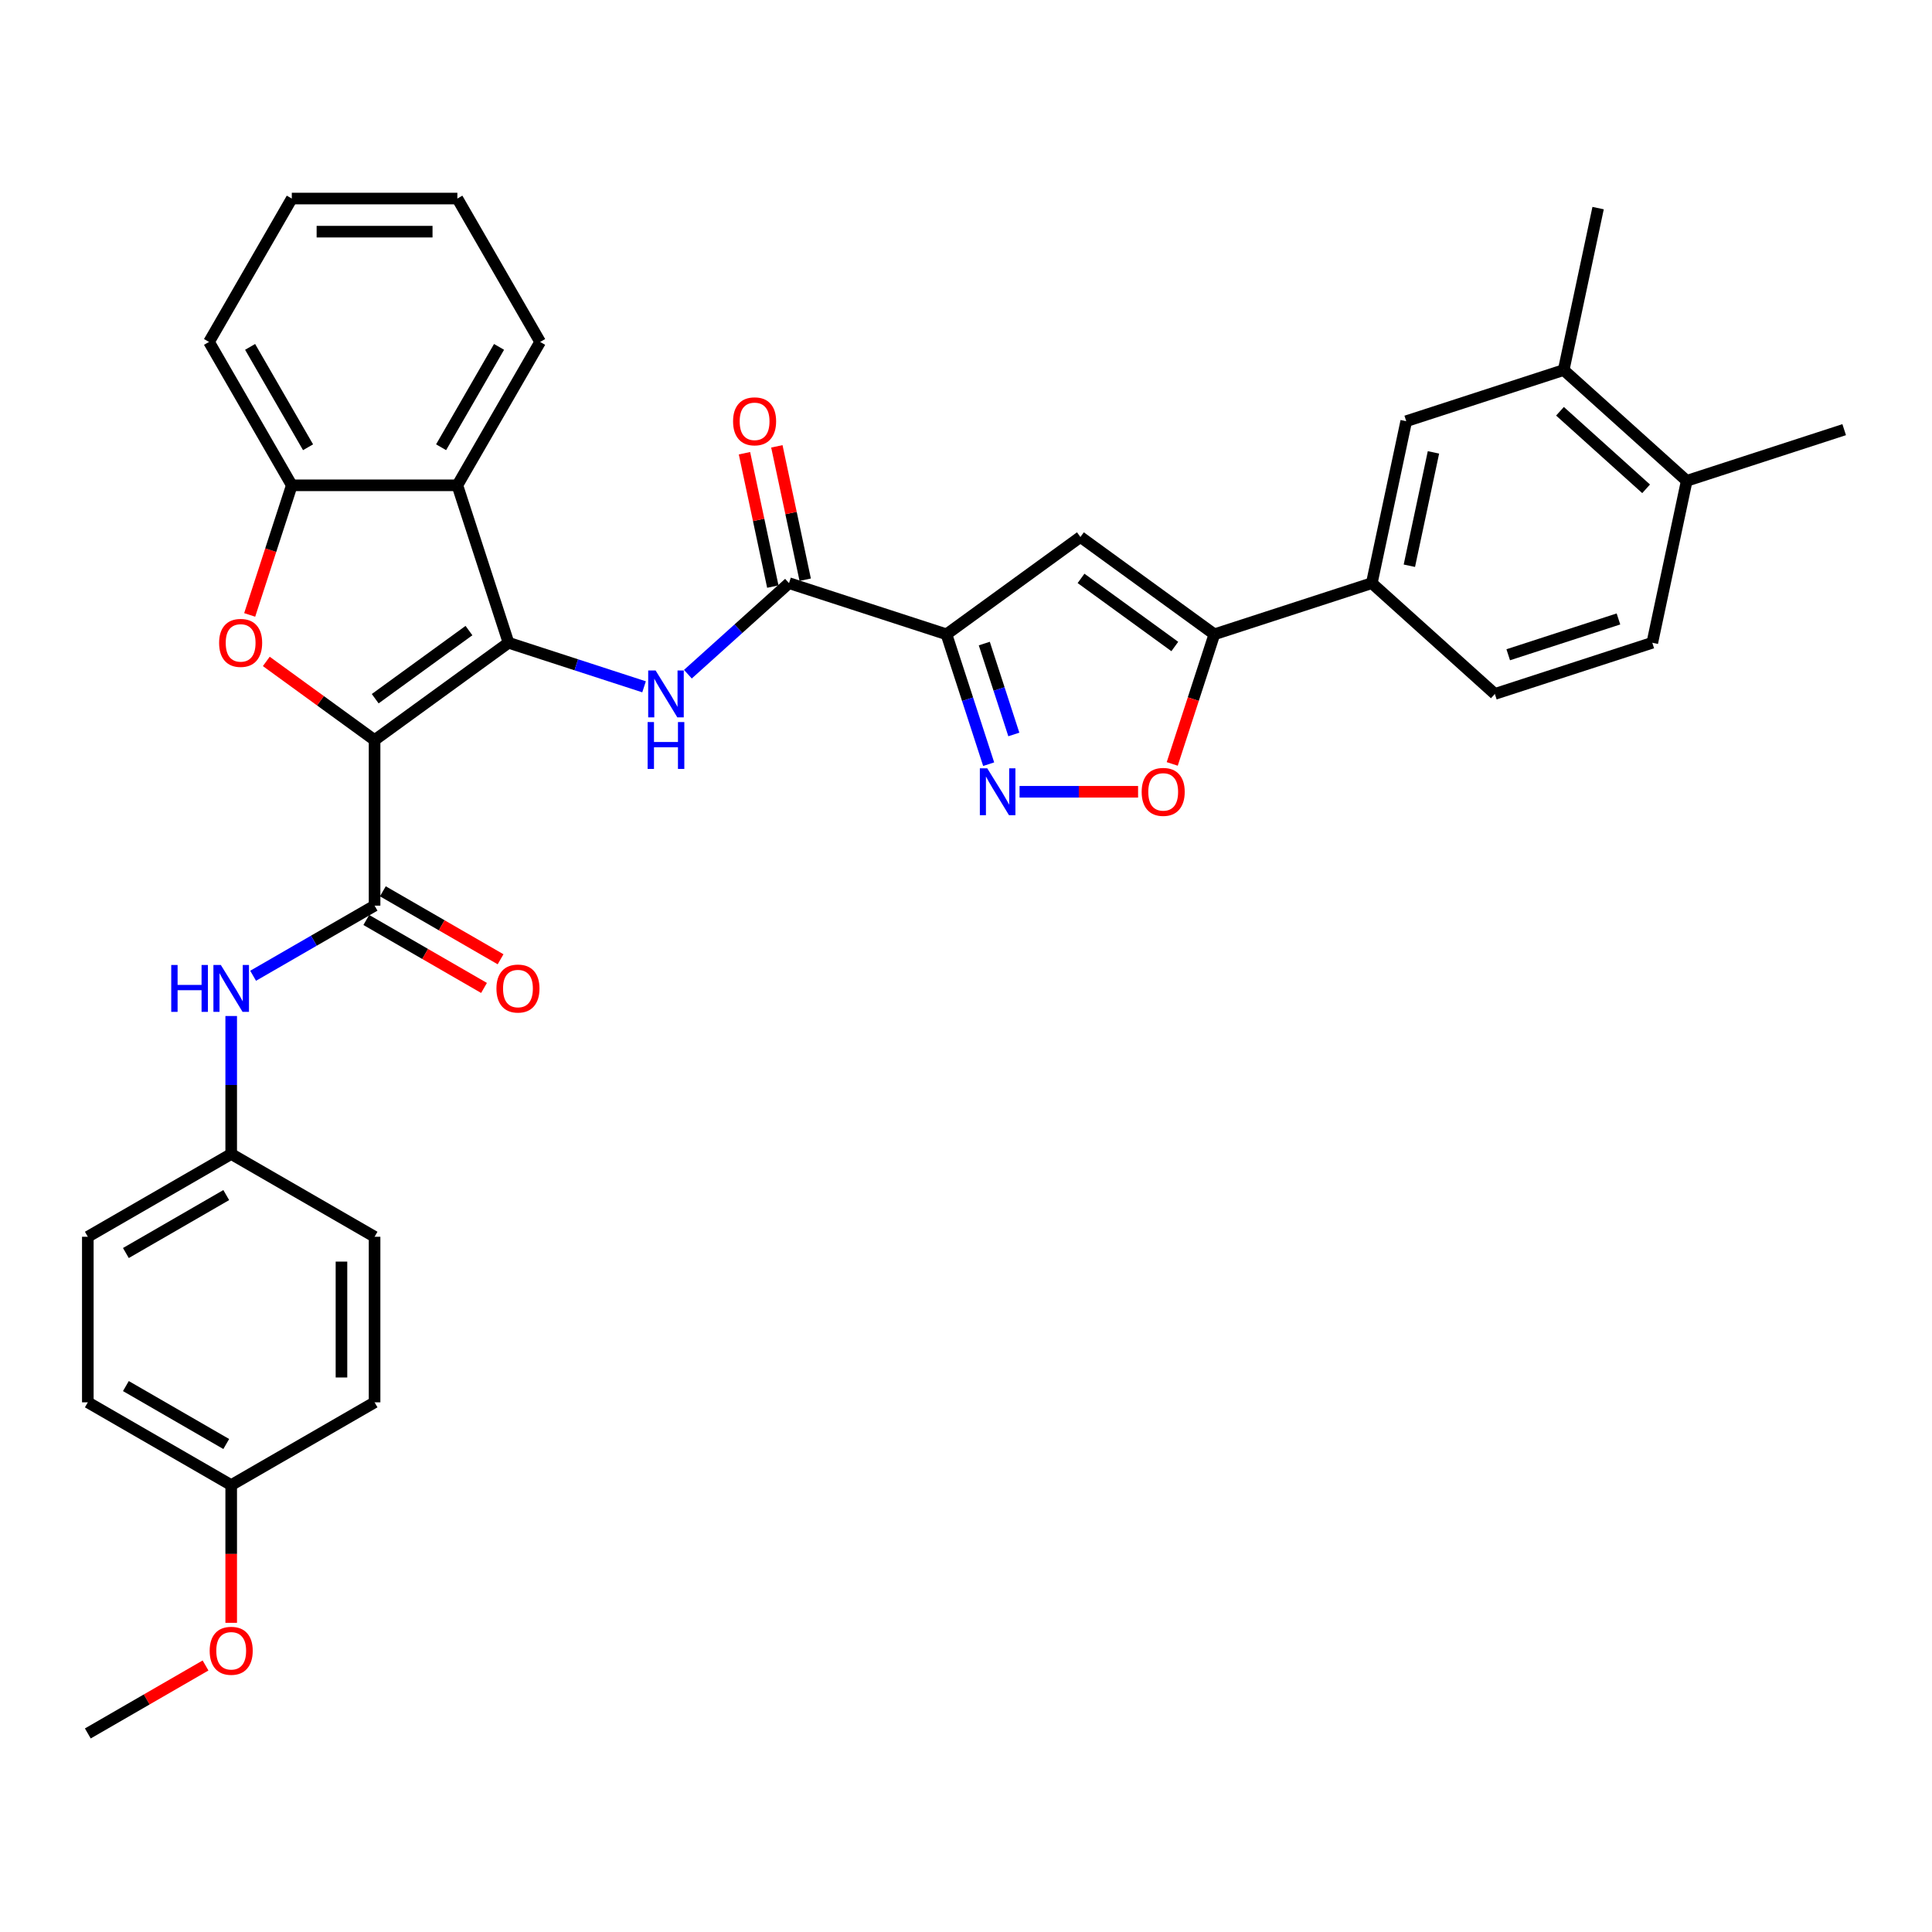<?xml version='1.0' encoding='iso-8859-1'?>
<svg version='1.1' baseProfile='full'
              xmlns='http://www.w3.org/2000/svg'
                      xmlns:rdkit='http://www.rdkit.org/xml'
                      xmlns:xlink='http://www.w3.org/1999/xlink'
                  xml:space='preserve'
width='1000px' height='1000px' viewBox='0 0 1000 1000'>
<!-- END OF HEADER -->
<rect style='opacity:1.0;fill:#FFFFFF;stroke:none' width='1000' height='1000' x='0' y='0'> </rect>
<path class='bond-0' d='M 193.881,383.066 L 263.209,332.696' style='fill:none;fill-rule:evenodd;stroke:#000000;stroke-width:6px;stroke-linecap:butt;stroke-linejoin:miter;stroke-opacity:1' />
<path class='bond-0' d='M 194.206,361.645 L 242.735,326.386' style='fill:none;fill-rule:evenodd;stroke:#000000;stroke-width:6px;stroke-linecap:butt;stroke-linejoin:miter;stroke-opacity:1' />
<path class='bond-2' d='M 193.881,383.066 L 165.858,362.706' style='fill:none;fill-rule:evenodd;stroke:#000000;stroke-width:6px;stroke-linecap:butt;stroke-linejoin:miter;stroke-opacity:1' />
<path class='bond-2' d='M 165.858,362.706 L 137.835,342.347' style='fill:none;fill-rule:evenodd;stroke:#FF0000;stroke-width:6px;stroke-linecap:butt;stroke-linejoin:miter;stroke-opacity:1' />
<path class='bond-3' d='M 193.881,383.066 L 193.881,468.76' style='fill:none;fill-rule:evenodd;stroke:#000000;stroke-width:6px;stroke-linecap:butt;stroke-linejoin:miter;stroke-opacity:1' />
<path class='bond-4' d='M 263.209,332.696 L 298.285,344.094' style='fill:none;fill-rule:evenodd;stroke:#000000;stroke-width:6px;stroke-linecap:butt;stroke-linejoin:miter;stroke-opacity:1' />
<path class='bond-4' d='M 298.285,344.094 L 333.362,355.491' style='fill:none;fill-rule:evenodd;stroke:#0000FF;stroke-width:6px;stroke-linecap:butt;stroke-linejoin:miter;stroke-opacity:1' />
<path class='bond-7' d='M 263.209,332.696 L 236.728,251.197' style='fill:none;fill-rule:evenodd;stroke:#000000;stroke-width:6px;stroke-linecap:butt;stroke-linejoin:miter;stroke-opacity:1' />
<path class='bond-1' d='M 489.891,328.318 L 408.391,301.837' style='fill:none;fill-rule:evenodd;stroke:#000000;stroke-width:6px;stroke-linecap:butt;stroke-linejoin:miter;stroke-opacity:1' />
<path class='bond-5' d='M 489.891,328.318 L 500.812,361.929' style='fill:none;fill-rule:evenodd;stroke:#000000;stroke-width:6px;stroke-linecap:butt;stroke-linejoin:miter;stroke-opacity:1' />
<path class='bond-5' d='M 500.812,361.929 L 511.733,395.541' style='fill:none;fill-rule:evenodd;stroke:#0000FF;stroke-width:6px;stroke-linecap:butt;stroke-linejoin:miter;stroke-opacity:1' />
<path class='bond-5' d='M 509.467,333.105 L 517.112,356.633' style='fill:none;fill-rule:evenodd;stroke:#000000;stroke-width:6px;stroke-linecap:butt;stroke-linejoin:miter;stroke-opacity:1' />
<path class='bond-5' d='M 517.112,356.633 L 524.757,380.161' style='fill:none;fill-rule:evenodd;stroke:#0000FF;stroke-width:6px;stroke-linecap:butt;stroke-linejoin:miter;stroke-opacity:1' />
<path class='bond-6' d='M 489.891,328.318 L 559.219,277.948' style='fill:none;fill-rule:evenodd;stroke:#000000;stroke-width:6px;stroke-linecap:butt;stroke-linejoin:miter;stroke-opacity:1' />
<path class='bond-11' d='M 129.236,318.283 L 140.135,284.74' style='fill:none;fill-rule:evenodd;stroke:#FF0000;stroke-width:6px;stroke-linecap:butt;stroke-linejoin:miter;stroke-opacity:1' />
<path class='bond-11' d='M 140.135,284.74 L 151.034,251.197' style='fill:none;fill-rule:evenodd;stroke:#000000;stroke-width:6px;stroke-linecap:butt;stroke-linejoin:miter;stroke-opacity:1' />
<path class='bond-12' d='M 193.881,468.76 L 162.447,486.908' style='fill:none;fill-rule:evenodd;stroke:#000000;stroke-width:6px;stroke-linecap:butt;stroke-linejoin:miter;stroke-opacity:1' />
<path class='bond-12' d='M 162.447,486.908 L 131.013,505.056' style='fill:none;fill-rule:evenodd;stroke:#0000FF;stroke-width:6px;stroke-linecap:butt;stroke-linejoin:miter;stroke-opacity:1' />
<path class='bond-16' d='M 189.596,476.181 L 220.061,493.77' style='fill:none;fill-rule:evenodd;stroke:#000000;stroke-width:6px;stroke-linecap:butt;stroke-linejoin:miter;stroke-opacity:1' />
<path class='bond-16' d='M 220.061,493.77 L 250.527,511.36' style='fill:none;fill-rule:evenodd;stroke:#FF0000;stroke-width:6px;stroke-linecap:butt;stroke-linejoin:miter;stroke-opacity:1' />
<path class='bond-16' d='M 198.165,461.339 L 228.631,478.928' style='fill:none;fill-rule:evenodd;stroke:#000000;stroke-width:6px;stroke-linecap:butt;stroke-linejoin:miter;stroke-opacity:1' />
<path class='bond-16' d='M 228.631,478.928 L 259.096,496.517' style='fill:none;fill-rule:evenodd;stroke:#FF0000;stroke-width:6px;stroke-linecap:butt;stroke-linejoin:miter;stroke-opacity:1' />
<path class='bond-8' d='M 356.054,348.961 L 382.223,325.399' style='fill:none;fill-rule:evenodd;stroke:#0000FF;stroke-width:6px;stroke-linecap:butt;stroke-linejoin:miter;stroke-opacity:1' />
<path class='bond-8' d='M 382.223,325.399 L 408.391,301.837' style='fill:none;fill-rule:evenodd;stroke:#000000;stroke-width:6px;stroke-linecap:butt;stroke-linejoin:miter;stroke-opacity:1' />
<path class='bond-10' d='M 527.718,409.818 L 558.392,409.818' style='fill:none;fill-rule:evenodd;stroke:#0000FF;stroke-width:6px;stroke-linecap:butt;stroke-linejoin:miter;stroke-opacity:1' />
<path class='bond-10' d='M 558.392,409.818 L 589.067,409.818' style='fill:none;fill-rule:evenodd;stroke:#FF0000;stroke-width:6px;stroke-linecap:butt;stroke-linejoin:miter;stroke-opacity:1' />
<path class='bond-9' d='M 559.219,277.948 L 628.547,328.318' style='fill:none;fill-rule:evenodd;stroke:#000000;stroke-width:6px;stroke-linecap:butt;stroke-linejoin:miter;stroke-opacity:1' />
<path class='bond-9' d='M 559.544,299.369 L 608.073,334.628' style='fill:none;fill-rule:evenodd;stroke:#000000;stroke-width:6px;stroke-linecap:butt;stroke-linejoin:miter;stroke-opacity:1' />
<path class='bond-23' d='M 236.728,251.197 L 279.575,176.984' style='fill:none;fill-rule:evenodd;stroke:#000000;stroke-width:6px;stroke-linecap:butt;stroke-linejoin:miter;stroke-opacity:1' />
<path class='bond-23' d='M 228.312,231.495 L 258.305,179.546' style='fill:none;fill-rule:evenodd;stroke:#000000;stroke-width:6px;stroke-linecap:butt;stroke-linejoin:miter;stroke-opacity:1' />
<path class='bond-35' d='M 236.728,251.197 L 151.034,251.197' style='fill:none;fill-rule:evenodd;stroke:#000000;stroke-width:6px;stroke-linecap:butt;stroke-linejoin:miter;stroke-opacity:1' />
<path class='bond-17' d='M 416.773,300.055 L 409.437,265.54' style='fill:none;fill-rule:evenodd;stroke:#000000;stroke-width:6px;stroke-linecap:butt;stroke-linejoin:miter;stroke-opacity:1' />
<path class='bond-17' d='M 409.437,265.54 L 402.1,231.025' style='fill:none;fill-rule:evenodd;stroke:#FF0000;stroke-width:6px;stroke-linecap:butt;stroke-linejoin:miter;stroke-opacity:1' />
<path class='bond-17' d='M 400.009,303.619 L 392.673,269.103' style='fill:none;fill-rule:evenodd;stroke:#000000;stroke-width:6px;stroke-linecap:butt;stroke-linejoin:miter;stroke-opacity:1' />
<path class='bond-17' d='M 392.673,269.103 L 385.336,234.588' style='fill:none;fill-rule:evenodd;stroke:#FF0000;stroke-width:6px;stroke-linecap:butt;stroke-linejoin:miter;stroke-opacity:1' />
<path class='bond-13' d='M 628.547,328.318 L 710.046,301.837' style='fill:none;fill-rule:evenodd;stroke:#000000;stroke-width:6px;stroke-linecap:butt;stroke-linejoin:miter;stroke-opacity:1' />
<path class='bond-38' d='M 628.547,328.318 L 617.648,361.861' style='fill:none;fill-rule:evenodd;stroke:#000000;stroke-width:6px;stroke-linecap:butt;stroke-linejoin:miter;stroke-opacity:1' />
<path class='bond-38' d='M 617.648,361.861 L 606.749,395.404' style='fill:none;fill-rule:evenodd;stroke:#FF0000;stroke-width:6px;stroke-linecap:butt;stroke-linejoin:miter;stroke-opacity:1' />
<path class='bond-28' d='M 151.034,251.197 L 108.187,176.984' style='fill:none;fill-rule:evenodd;stroke:#000000;stroke-width:6px;stroke-linecap:butt;stroke-linejoin:miter;stroke-opacity:1' />
<path class='bond-28' d='M 159.449,231.495 L 129.456,179.546' style='fill:none;fill-rule:evenodd;stroke:#000000;stroke-width:6px;stroke-linecap:butt;stroke-linejoin:miter;stroke-opacity:1' />
<path class='bond-21' d='M 119.668,525.884 L 119.668,561.592' style='fill:none;fill-rule:evenodd;stroke:#0000FF;stroke-width:6px;stroke-linecap:butt;stroke-linejoin:miter;stroke-opacity:1' />
<path class='bond-21' d='M 119.668,561.592 L 119.668,597.301' style='fill:none;fill-rule:evenodd;stroke:#000000;stroke-width:6px;stroke-linecap:butt;stroke-linejoin:miter;stroke-opacity:1' />
<path class='bond-14' d='M 710.046,301.837 L 727.863,218.016' style='fill:none;fill-rule:evenodd;stroke:#000000;stroke-width:6px;stroke-linecap:butt;stroke-linejoin:miter;stroke-opacity:1' />
<path class='bond-14' d='M 729.483,292.827 L 741.955,234.152' style='fill:none;fill-rule:evenodd;stroke:#000000;stroke-width:6px;stroke-linecap:butt;stroke-linejoin:miter;stroke-opacity:1' />
<path class='bond-19' d='M 710.046,301.837 L 773.729,359.177' style='fill:none;fill-rule:evenodd;stroke:#000000;stroke-width:6px;stroke-linecap:butt;stroke-linejoin:miter;stroke-opacity:1' />
<path class='bond-15' d='M 727.863,218.016 L 809.363,191.535' style='fill:none;fill-rule:evenodd;stroke:#000000;stroke-width:6px;stroke-linecap:butt;stroke-linejoin:miter;stroke-opacity:1' />
<path class='bond-30' d='M 809.363,191.535 L 827.18,107.714' style='fill:none;fill-rule:evenodd;stroke:#000000;stroke-width:6px;stroke-linecap:butt;stroke-linejoin:miter;stroke-opacity:1' />
<path class='bond-39' d='M 809.363,191.535 L 873.046,248.875' style='fill:none;fill-rule:evenodd;stroke:#000000;stroke-width:6px;stroke-linecap:butt;stroke-linejoin:miter;stroke-opacity:1' />
<path class='bond-39' d='M 807.447,212.872 L 852.025,253.011' style='fill:none;fill-rule:evenodd;stroke:#000000;stroke-width:6px;stroke-linecap:butt;stroke-linejoin:miter;stroke-opacity:1' />
<path class='bond-18' d='M 873.046,248.875 L 855.229,332.696' style='fill:none;fill-rule:evenodd;stroke:#000000;stroke-width:6px;stroke-linecap:butt;stroke-linejoin:miter;stroke-opacity:1' />
<path class='bond-31' d='M 873.046,248.875 L 954.545,222.394' style='fill:none;fill-rule:evenodd;stroke:#000000;stroke-width:6px;stroke-linecap:butt;stroke-linejoin:miter;stroke-opacity:1' />
<path class='bond-20' d='M 773.729,359.177 L 855.229,332.696' style='fill:none;fill-rule:evenodd;stroke:#000000;stroke-width:6px;stroke-linecap:butt;stroke-linejoin:miter;stroke-opacity:1' />
<path class='bond-20' d='M 780.658,338.905 L 837.708,320.369' style='fill:none;fill-rule:evenodd;stroke:#000000;stroke-width:6px;stroke-linecap:butt;stroke-linejoin:miter;stroke-opacity:1' />
<path class='bond-24' d='M 119.668,597.301 L 193.881,640.148' style='fill:none;fill-rule:evenodd;stroke:#000000;stroke-width:6px;stroke-linecap:butt;stroke-linejoin:miter;stroke-opacity:1' />
<path class='bond-25' d='M 119.668,597.301 L 45.455,640.148' style='fill:none;fill-rule:evenodd;stroke:#000000;stroke-width:6px;stroke-linecap:butt;stroke-linejoin:miter;stroke-opacity:1' />
<path class='bond-25' d='M 117.105,618.57 L 65.156,648.563' style='fill:none;fill-rule:evenodd;stroke:#000000;stroke-width:6px;stroke-linecap:butt;stroke-linejoin:miter;stroke-opacity:1' />
<path class='bond-22' d='M 119.668,768.689 L 45.455,725.842' style='fill:none;fill-rule:evenodd;stroke:#000000;stroke-width:6px;stroke-linecap:butt;stroke-linejoin:miter;stroke-opacity:1' />
<path class='bond-22' d='M 117.105,747.419 L 65.156,717.426' style='fill:none;fill-rule:evenodd;stroke:#000000;stroke-width:6px;stroke-linecap:butt;stroke-linejoin:miter;stroke-opacity:1' />
<path class='bond-29' d='M 119.668,768.689 L 119.668,804.329' style='fill:none;fill-rule:evenodd;stroke:#000000;stroke-width:6px;stroke-linecap:butt;stroke-linejoin:miter;stroke-opacity:1' />
<path class='bond-29' d='M 119.668,804.329 L 119.668,839.969' style='fill:none;fill-rule:evenodd;stroke:#FF0000;stroke-width:6px;stroke-linecap:butt;stroke-linejoin:miter;stroke-opacity:1' />
<path class='bond-37' d='M 119.668,768.689 L 193.881,725.842' style='fill:none;fill-rule:evenodd;stroke:#000000;stroke-width:6px;stroke-linecap:butt;stroke-linejoin:miter;stroke-opacity:1' />
<path class='bond-33' d='M 279.575,176.984 L 236.728,102.771' style='fill:none;fill-rule:evenodd;stroke:#000000;stroke-width:6px;stroke-linecap:butt;stroke-linejoin:miter;stroke-opacity:1' />
<path class='bond-27' d='M 193.881,640.148 L 193.881,725.842' style='fill:none;fill-rule:evenodd;stroke:#000000;stroke-width:6px;stroke-linecap:butt;stroke-linejoin:miter;stroke-opacity:1' />
<path class='bond-27' d='M 176.742,653.002 L 176.742,712.988' style='fill:none;fill-rule:evenodd;stroke:#000000;stroke-width:6px;stroke-linecap:butt;stroke-linejoin:miter;stroke-opacity:1' />
<path class='bond-26' d='M 45.455,640.148 L 45.455,725.842' style='fill:none;fill-rule:evenodd;stroke:#000000;stroke-width:6px;stroke-linecap:butt;stroke-linejoin:miter;stroke-opacity:1' />
<path class='bond-34' d='M 108.187,176.984 L 151.034,102.771' style='fill:none;fill-rule:evenodd;stroke:#000000;stroke-width:6px;stroke-linecap:butt;stroke-linejoin:miter;stroke-opacity:1' />
<path class='bond-32' d='M 106.385,862.051 L 75.92,879.64' style='fill:none;fill-rule:evenodd;stroke:#FF0000;stroke-width:6px;stroke-linecap:butt;stroke-linejoin:miter;stroke-opacity:1' />
<path class='bond-32' d='M 75.92,879.64 L 45.455,897.229' style='fill:none;fill-rule:evenodd;stroke:#000000;stroke-width:6px;stroke-linecap:butt;stroke-linejoin:miter;stroke-opacity:1' />
<path class='bond-36' d='M 236.728,102.771 L 151.034,102.771' style='fill:none;fill-rule:evenodd;stroke:#000000;stroke-width:6px;stroke-linecap:butt;stroke-linejoin:miter;stroke-opacity:1' />
<path class='bond-36' d='M 223.874,119.909 L 163.888,119.909' style='fill:none;fill-rule:evenodd;stroke:#000000;stroke-width:6px;stroke-linecap:butt;stroke-linejoin:miter;stroke-opacity:1' />
<path  class='atom-3' d='M 113.413 332.765
Q 113.413 326.938, 116.292 323.681
Q 119.171 320.425, 124.553 320.425
Q 129.934 320.425, 132.814 323.681
Q 135.693 326.938, 135.693 332.765
Q 135.693 338.661, 132.78 342.02
Q 129.866 345.345, 124.553 345.345
Q 119.206 345.345, 116.292 342.02
Q 113.413 338.695, 113.413 332.765
M 124.553 342.603
Q 128.255 342.603, 130.243 340.135
Q 132.265 337.632, 132.265 332.765
Q 132.265 328, 130.243 325.601
Q 128.255 323.167, 124.553 323.167
Q 120.851 323.167, 118.829 325.567
Q 116.84 327.966, 116.84 332.765
Q 116.84 337.667, 118.829 340.135
Q 120.851 342.603, 124.553 342.603
' fill='#FF0000'/>
<path  class='atom-5' d='M 339.344 347.043
L 347.296 359.897
Q 348.085 361.165, 349.353 363.462
Q 350.621 365.759, 350.69 365.896
L 350.69 347.043
L 353.912 347.043
L 353.912 371.312
L 350.587 371.312
L 342.052 357.258
Q 341.058 355.612, 339.995 353.727
Q 338.967 351.842, 338.658 351.259
L 338.658 371.312
L 335.505 371.312
L 335.505 347.043
L 339.344 347.043
' fill='#0000FF'/>
<path  class='atom-5' d='M 335.213 373.738
L 338.504 373.738
L 338.504 384.056
L 350.912 384.056
L 350.912 373.738
L 354.203 373.738
L 354.203 398.007
L 350.912 398.007
L 350.912 386.798
L 338.504 386.798
L 338.504 398.007
L 335.213 398.007
L 335.213 373.738
' fill='#0000FF'/>
<path  class='atom-6' d='M 511.007 397.683
L 518.96 410.537
Q 519.748 411.806, 521.016 414.102
Q 522.285 416.399, 522.353 416.536
L 522.353 397.683
L 525.575 397.683
L 525.575 421.952
L 522.25 421.952
L 513.715 407.898
Q 512.721 406.253, 511.659 404.367
Q 510.63 402.482, 510.322 401.899
L 510.322 421.952
L 507.168 421.952
L 507.168 397.683
L 511.007 397.683
' fill='#0000FF'/>
<path  class='atom-11' d='M 590.925 409.886
Q 590.925 404.059, 593.805 400.803
Q 596.684 397.546, 602.066 397.546
Q 607.447 397.546, 610.327 400.803
Q 613.206 404.059, 613.206 409.886
Q 613.206 415.782, 610.292 419.141
Q 607.379 422.466, 602.066 422.466
Q 596.718 422.466, 593.805 419.141
Q 590.925 415.816, 590.925 409.886
M 602.066 419.724
Q 605.768 419.724, 607.756 417.256
Q 609.778 414.754, 609.778 409.886
Q 609.778 405.122, 607.756 402.722
Q 605.768 400.288, 602.066 400.288
Q 598.364 400.288, 596.341 402.688
Q 594.353 405.087, 594.353 409.886
Q 594.353 414.788, 596.341 417.256
Q 598.364 419.724, 602.066 419.724
' fill='#FF0000'/>
<path  class='atom-13' d='M 88.629 499.473
L 91.92 499.473
L 91.92 509.79
L 104.328 509.79
L 104.328 499.473
L 107.619 499.473
L 107.619 523.741
L 104.328 523.741
L 104.328 512.532
L 91.92 512.532
L 91.92 523.741
L 88.629 523.741
L 88.629 499.473
' fill='#0000FF'/>
<path  class='atom-13' d='M 114.303 499.473
L 122.256 512.327
Q 123.044 513.595, 124.312 515.892
Q 125.581 518.188, 125.649 518.325
L 125.649 499.473
L 128.871 499.473
L 128.871 523.741
L 125.546 523.741
L 117.011 509.687
Q 116.017 508.042, 114.954 506.157
Q 113.926 504.272, 113.618 503.689
L 113.618 523.741
L 110.464 523.741
L 110.464 499.473
L 114.303 499.473
' fill='#0000FF'/>
<path  class='atom-17' d='M 256.954 511.675
Q 256.954 505.848, 259.833 502.592
Q 262.712 499.336, 268.094 499.336
Q 273.475 499.336, 276.355 502.592
Q 279.234 505.848, 279.234 511.675
Q 279.234 517.571, 276.32 520.93
Q 273.407 524.255, 268.094 524.255
Q 262.746 524.255, 259.833 520.93
Q 256.954 517.605, 256.954 511.675
M 268.094 521.513
Q 271.796 521.513, 273.784 519.045
Q 275.806 516.543, 275.806 511.675
Q 275.806 506.911, 273.784 504.511
Q 271.796 502.078, 268.094 502.078
Q 264.392 502.078, 262.369 504.477
Q 260.381 506.877, 260.381 511.675
Q 260.381 516.577, 262.369 519.045
Q 264.392 521.513, 268.094 521.513
' fill='#FF0000'/>
<path  class='atom-18' d='M 379.434 218.084
Q 379.434 212.257, 382.314 209.001
Q 385.193 205.744, 390.574 205.744
Q 395.956 205.744, 398.835 209.001
Q 401.715 212.257, 401.715 218.084
Q 401.715 223.98, 398.801 227.339
Q 395.887 230.664, 390.574 230.664
Q 385.227 230.664, 382.314 227.339
Q 379.434 224.014, 379.434 218.084
M 390.574 227.922
Q 394.276 227.922, 396.265 225.454
Q 398.287 222.952, 398.287 218.084
Q 398.287 213.32, 396.265 210.92
Q 394.276 208.487, 390.574 208.487
Q 386.872 208.487, 384.85 210.886
Q 382.862 213.285, 382.862 218.084
Q 382.862 222.986, 384.85 225.454
Q 386.872 227.922, 390.574 227.922
' fill='#FF0000'/>
<path  class='atom-30' d='M 108.527 854.451
Q 108.527 848.624, 111.407 845.367
Q 114.286 842.111, 119.668 842.111
Q 125.049 842.111, 127.929 845.367
Q 130.808 848.624, 130.808 854.451
Q 130.808 860.347, 127.894 863.706
Q 124.981 867.031, 119.668 867.031
Q 114.32 867.031, 111.407 863.706
Q 108.527 860.381, 108.527 854.451
M 119.668 864.289
Q 123.37 864.289, 125.358 861.821
Q 127.38 859.318, 127.38 854.451
Q 127.38 849.686, 125.358 847.287
Q 123.37 844.853, 119.668 844.853
Q 115.966 844.853, 113.943 847.253
Q 111.955 849.652, 111.955 854.451
Q 111.955 859.353, 113.943 861.821
Q 115.966 864.289, 119.668 864.289
' fill='#FF0000'/>
</svg>

